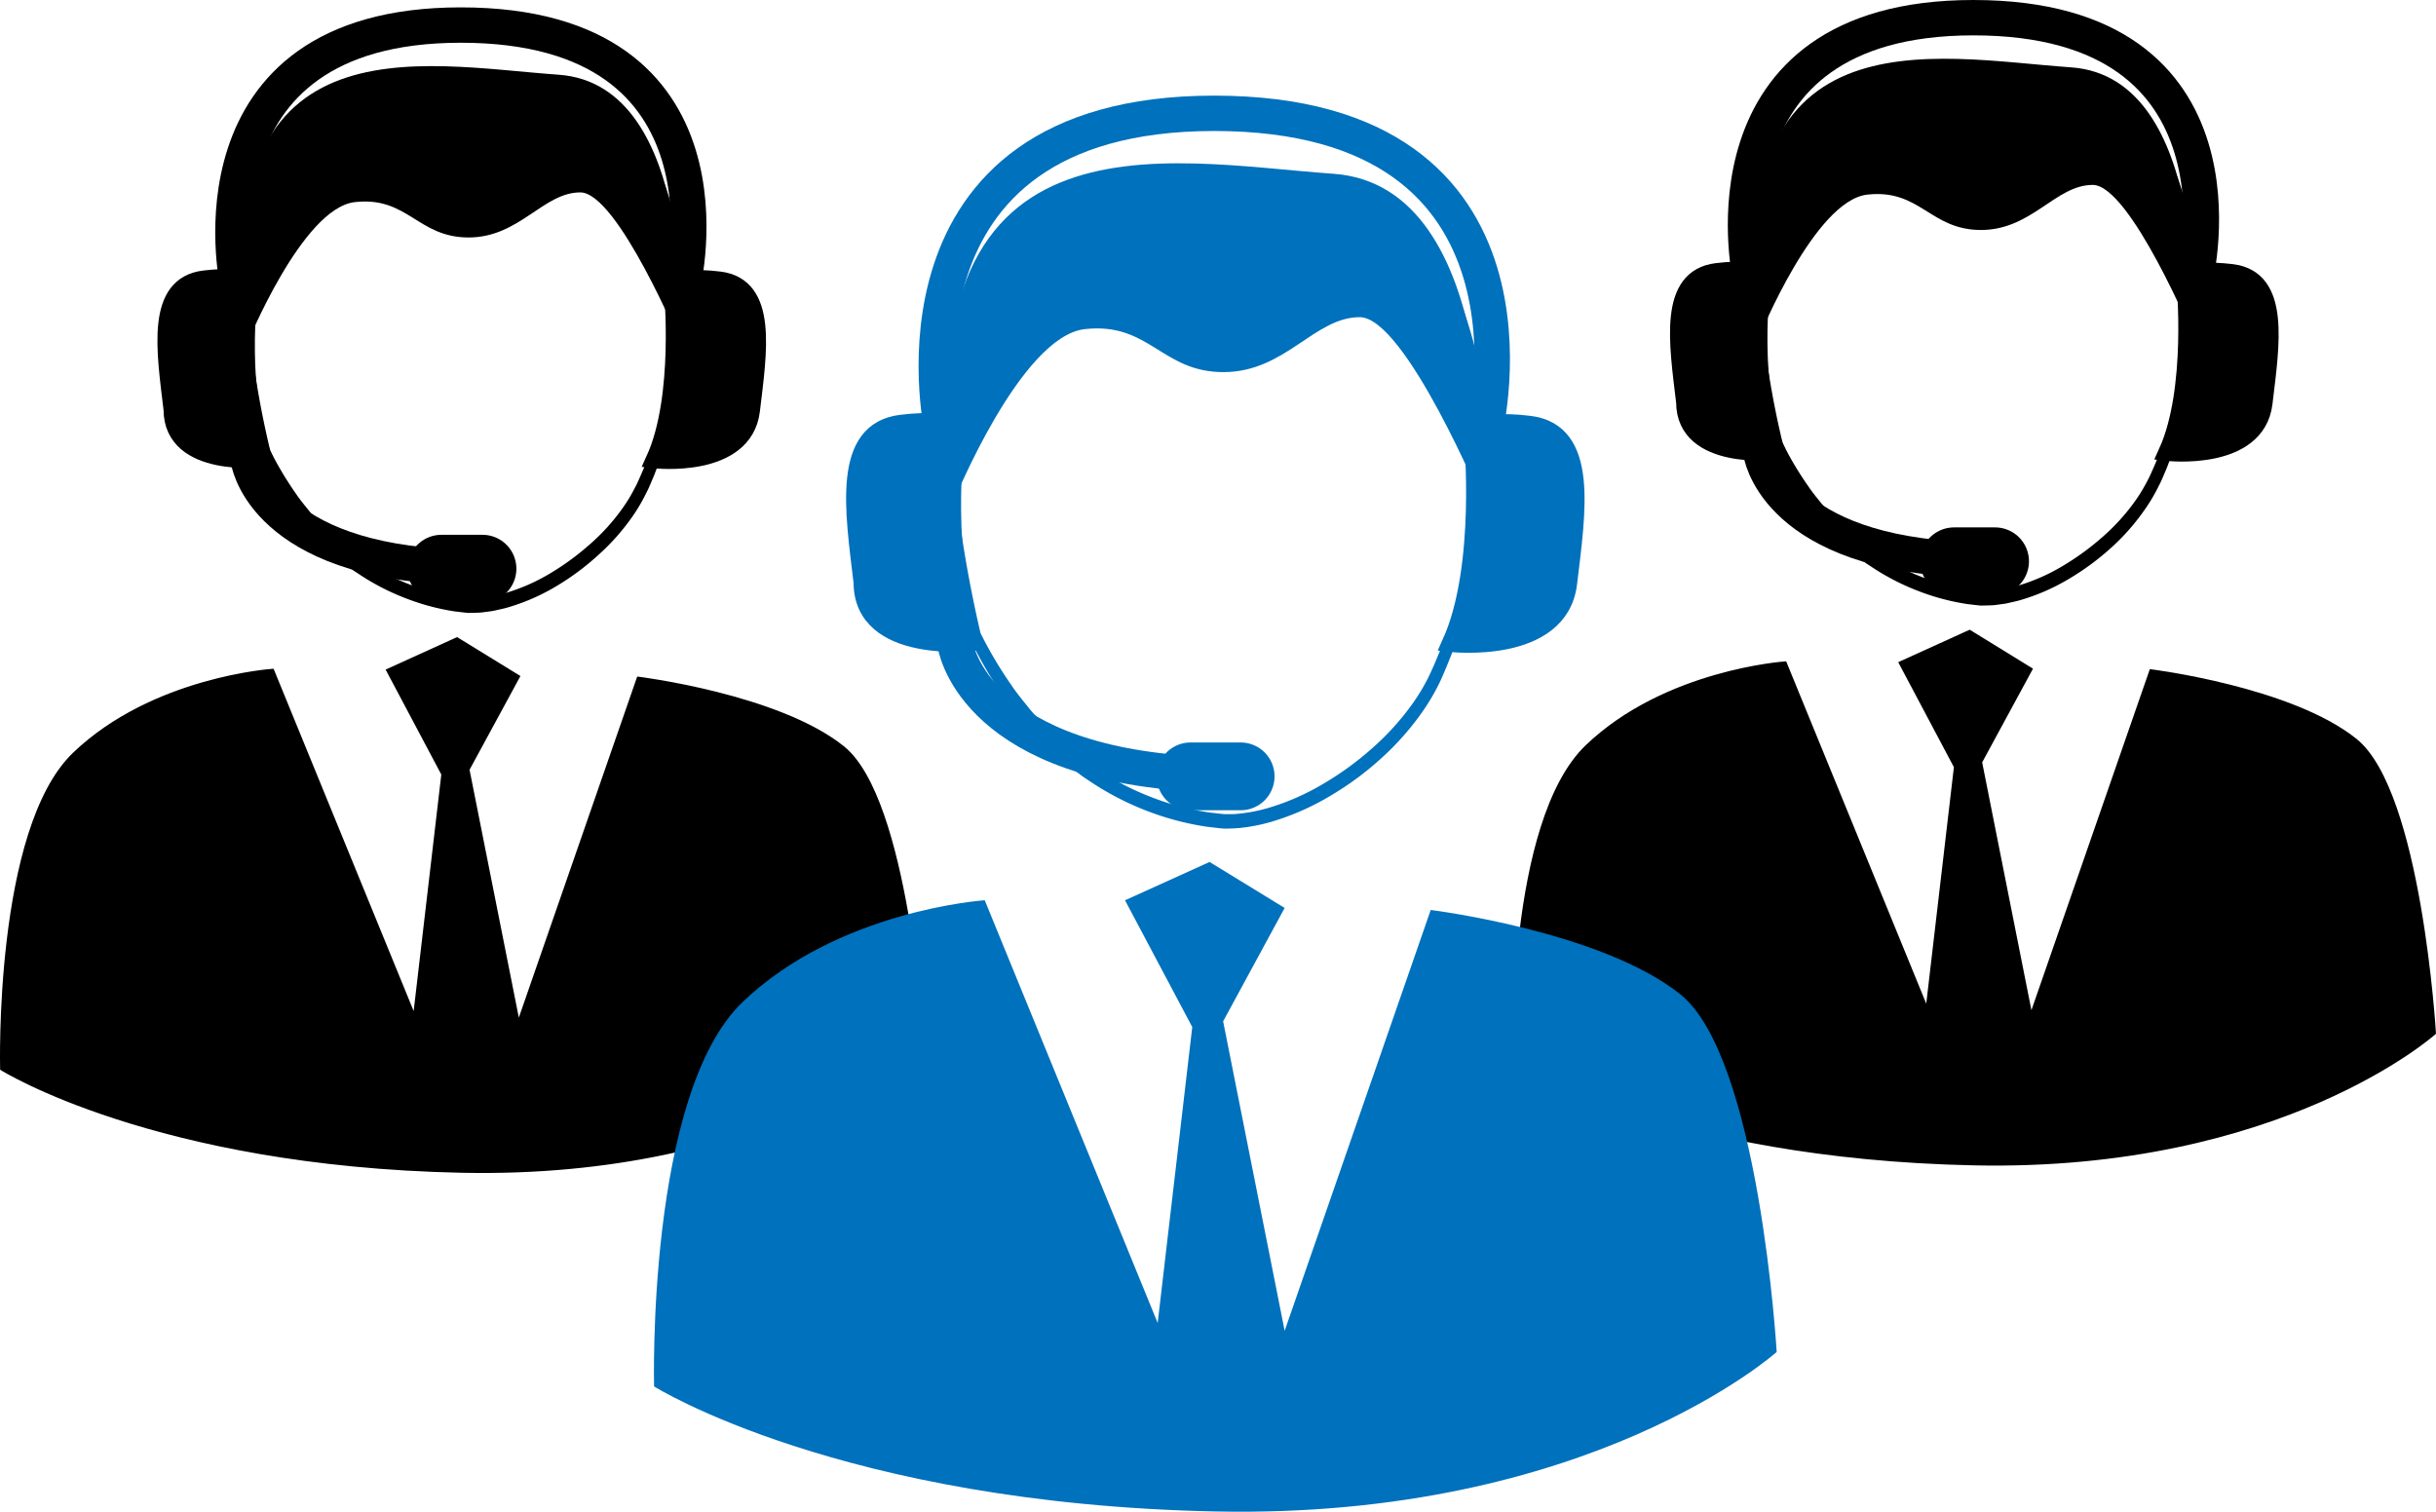 <svg id="Слой_1" data-name="Слой 1" xmlns="http://www.w3.org/2000/svg" viewBox="0 0 826.26 512.81"><defs><style>.cls-1,.cls-2,.cls-3,.cls-4{stroke:#000;}.cls-1,.cls-2,.cls-3,.cls-4,.cls-6,.cls-7,.cls-8{stroke-miterlimit:10;}.cls-2,.cls-6{stroke-width:6px;}.cls-3,.cls-4,.cls-7,.cls-8{fill:none;}.cls-3,.cls-7{stroke-width:12px;}.cls-4,.cls-8{stroke-linecap:round;stroke-width:23px;}.cls-5,.cls-6{fill:#0071bc;}.cls-6,.cls-7,.cls-8{stroke:#0071bc;}</style></defs><path class="cls-1" d="M1050.84,624.3s-2.13-81.25,24.59-106.9,67.35-28.33,67.35-28.33l48.11,117.59,9.62-82.31-18.71-35.28,23.52-10.69,20.84,12.83-17.1,31.53,17.1,86.06,40.63-117.06s47.57,5.88,69.48,23.52S1363,614.68,1363,614.68s-51.85,46.5-156.08,44.36S1050.84,624.3,1050.84,624.3Z" transform="translate(-537.26 -264.19)"/><path d="M1137.41,318.91a100.69,100.69,0,0,0-3.47,24,206,206,0,0,0,.48,24.22,302.13,302.13,0,0,0,7.59,47.76l-.14-.41a113.52,113.52,0,0,0,8.64,14.53c1.55,2.35,3.39,4.49,5.13,6.68.89,1.09,1.89,2.09,2.82,3.13l1.42,1.55c.48.51,1,1,1.51,1.47a85,85,0,0,0,13.06,10.51A75.91,75.91,0,0,0,1189.3,460a73.38,73.38,0,0,0,16.1,4.24c1.35.14,2.72.32,4.07.44,1.32-.06,2.61,0,4-.15l2-.26a17.49,17.49,0,0,0,2-.32c1.33-.33,2.67-.55,4-1a65.37,65.37,0,0,0,15.22-6.63,88.88,88.88,0,0,0,13.56-9.83,70.3,70.3,0,0,0,11.23-12.35,55.29,55.29,0,0,0,4.28-7.1c.66-1.19,1.21-2.51,1.79-3.81s1.14-2.59,1.66-3.91c1.12-2.61,2.06-5.29,3-8s1.82-5.39,2.55-8.13,1.47-5.5,2.14-8.26c.36-1.38.58-2.78.88-4.17s.61-2.79.81-4.19a146.15,146.15,0,0,0,1.83-34.08,131.56,131.56,0,0,0-6.72-33.63,121.44,121.44,0,0,1,8.63,33.46,140.85,140.85,0,0,1-.54,34.75c-.15,1.44-.46,2.87-.68,4.3s-.45,2.88-.78,4.3c-.62,2.84-1.19,5.69-2,8.5s-1.57,5.61-2.41,8.4-1.83,5.53-2.9,8.24l-.78,2.05-.85,2c-.57,1.34-1.11,2.68-1.82,4a59,59,0,0,1-4.51,7.74A75.16,75.16,0,0,1,1253.35,450a88,88,0,0,1-14.25,10.52,70.41,70.41,0,0,1-16.31,7.18c-1.43.45-2.93.71-4.4,1.08a18.36,18.36,0,0,1-2.24.37l-2.27.31c-1.52.15-3.11.12-4.67.18-1.51-.13-3-.33-4.5-.5a78.23,78.23,0,0,1-17.19-4.61,80.5,80.5,0,0,1-15.72-8.21c-.61-.41-1.25-.78-1.85-1.23l-1.78-1.32c-1.17-.9-2.4-1.73-3.49-2.73l-3.36-2.89c-1.07-1-2.11-2.06-3.17-3.09-.51-.52-1.06-1-1.56-1.56l-1.47-1.65c-1-1.12-2-2.18-2.91-3.33-1.8-2.33-3.68-4.6-5.26-7.08a106.82,106.82,0,0,1-8.68-15.29l-.1-.2-.05-.21c-1.67-8-3.11-16-4.19-24.13s-1.72-16.24-2-24.39a197.57,197.57,0,0,1,.61-24.45c.34-4.06,1-8.1,1.66-12.1A79,79,0,0,1,1137.41,318.91Z" transform="translate(-537.26 -264.19)"/><path d="M1134,378.45s18.69-46.25,36.64-48.24,21.27,12,38.55,12,25.27-15.29,37.9-15.29,34.17,51.57,34.17,51.57,5.71-88.13-41.49-91.45S1119.31,266.49,1134,378.45Z" transform="translate(-537.26 -264.19)"/><path class="cls-2" d="M1139.84,417.21s-31.06,3.71-31.06-16.61c-2.4-20.07-6-42.15,10.81-44.16s15.76,3.21,15.76,3.21C1134.2,359.19,1130.76,397.66,1139.84,417.21Z" transform="translate(-537.26 -264.19)"/><path class="cls-2" d="M1272.4,417.55s30.27,3.47,32.67-16.61,6-42.15-10.81-44.16-15.77,3.21-15.77,3.21S1282,396.33,1272.4,417.55Z" transform="translate(-537.26 -264.19)"/><path class="cls-3" d="M1130.83,357.62s-18.78-87.43,75.76-87.43c96.81,0,75.32,88.26,75.32,88.26" transform="translate(-537.26 -264.19)"/><path class="cls-3" d="M1134.54,417.71s4.09,32,64.68,36.08" transform="translate(-537.26 -264.19)"/><line class="cls-4" x1="662.78" y1="190.42" x2="676.7" y2="190.42"/><path class="cls-1" d="M537.8,626.81s-2.14-81.25,24.59-106.9,67.34-28.33,67.34-28.33l48.11,117.59,9.62-82.32-18.71-35.27,23.52-10.69,20.85,12.82L696,525.25l17.11,86.06,40.62-117.06s47.57,5.88,69.49,23.52S850,617.19,850,617.19s-51.84,46.5-156.07,44.36S537.8,626.81,537.8,626.81Z" transform="translate(-537.26 -264.19)"/><path d="M624.36,321.41a100.84,100.84,0,0,0-3.46,24,205.83,205.83,0,0,0,.48,24.21A302,302,0,0,0,629,417.36l-.14-.41a115.06,115.06,0,0,0,8.64,14.52c1.55,2.36,3.39,4.49,5.14,6.69.88,1.09,1.88,2.08,2.81,3.13l1.43,1.55c.48.51,1,1,1.51,1.46a83.79,83.79,0,0,0,13,10.51,75.49,75.49,0,0,0,14.86,7.67,73.7,73.7,0,0,0,16.09,4.24c1.36.14,2.72.32,4.07.44,1.32-.07,2.62,0,4-.15l2-.26a15.31,15.31,0,0,0,2-.33c1.33-.32,2.68-.55,4-.95a65.44,65.44,0,0,0,15.23-6.63A88.31,88.31,0,0,0,737.16,449a70.36,70.36,0,0,0,11.23-12.36,53.41,53.41,0,0,0,4.28-7.09c.67-1.19,1.22-2.51,1.79-3.81s1.14-2.59,1.67-3.91c1.11-2.61,2-5.29,3-8s1.81-5.39,2.55-8.13,1.46-5.5,2.14-8.26c.35-1.38.57-2.79.87-4.18s.62-2.78.81-4.19a145.52,145.52,0,0,0,1.83-34.07,131.29,131.29,0,0,0-6.72-33.64,121.15,121.15,0,0,1,8.63,33.47,140.27,140.27,0,0,1-.54,34.74c-.15,1.45-.45,2.88-.67,4.31s-.46,2.88-.78,4.3c-.62,2.84-1.2,5.69-2,8.5s-1.57,5.6-2.4,8.4-1.83,5.53-2.91,8.24l-.78,2.05-.85,2c-.57,1.35-1.11,2.69-1.82,4a58.92,58.92,0,0,1-4.5,7.74,75.56,75.56,0,0,1-11.73,13.31A87.4,87.4,0,0,1,726.05,463a70.44,70.44,0,0,1-16.31,7.19c-1.43.45-2.93.71-4.39,1.07a21.13,21.13,0,0,1-2.25.38l-2.26.3c-1.53.16-3.12.13-4.67.19-1.52-.13-3-.33-4.51-.5A78,78,0,0,1,674.48,467a80.22,80.22,0,0,1-15.72-8.21c-.62-.41-1.26-.78-1.85-1.23l-1.78-1.32c-1.17-.9-2.4-1.73-3.49-2.73l-3.36-2.89c-1.08-1-2.12-2.06-3.17-3.09-.52-.52-1.07-1-1.56-1.57l-1.48-1.65c-1-1.11-2-2.17-2.9-3.32-1.8-2.33-3.68-4.6-5.27-7.08a106.82,106.82,0,0,1-8.68-15.29l-.1-.2,0-.21c-1.68-8-3.11-16-4.2-24.13s-1.71-16.24-2-24.39a197.52,197.52,0,0,1,.61-24.45c.34-4.06.95-8.1,1.66-12.11A81.79,81.79,0,0,1,624.36,321.41Z" transform="translate(-537.26 -264.19)"/><path d="M621,381s18.69-46.25,36.64-48.25,21.27,12,38.56,12,25.26-15.29,37.89-15.29S768.22,381,768.22,381s5.72-88.13-41.48-91.46S606.26,269,621,381Z" transform="translate(-537.26 -264.19)"/><path class="cls-2" d="M626.79,419.72s-31.06,3.71-31.06-16.61c-2.4-20.07-6-42.15,10.81-44.16s15.77,3.21,15.77,3.21C621.15,361.69,617.72,400.17,626.79,419.72Z" transform="translate(-537.26 -264.19)"/><path class="cls-2" d="M759.35,420.06s30.27,3.46,32.67-16.61,6-42.15-10.81-44.16-15.76,3.21-15.76,3.21S769,398.84,759.35,420.06Z" transform="translate(-537.26 -264.19)"/><path class="cls-3" d="M617.79,360.13S599,272.69,693.54,272.69c96.82,0,75.32,88.26,75.32,88.26" transform="translate(-537.26 -264.19)"/><path class="cls-3" d="M621.49,420.22s4.1,32,64.68,36.08" transform="translate(-537.26 -264.19)"/><line class="cls-4" x1="149.73" y1="192.93" x2="163.65" y2="192.93"/><path class="cls-5" d="M759.12,734.54s-2.6-99.1,30-130.39,82.15-34.55,82.15-34.55L929.93,713l11.73-100.39-22.81-43,28.68-13L973,572.21l-20.87,38.46,20.87,105,49.54-142.77s58,7.17,84.75,28.68,32.6,121.26,32.6,121.26-63.24,56.72-190.36,54.11S759.12,734.54,759.12,734.54Z" transform="translate(-537.26 -264.19)"/><path class="cls-5" d="M864.7,362.06c-2.83,9.5-3.91,19.38-4.41,29.22a245,245,0,0,0,.5,29.56q1,14.75,3.37,29.36t5.73,29l-.14-.41a137.69,137.69,0,0,0,10.54,17.8c1.9,2.88,4.14,5.5,6.28,8.2,1.08,1.33,2.3,2.55,3.44,3.83l1.74,1.91c.59.62,1.24,1.19,1.85,1.79a103.11,103.11,0,0,0,16,12.9,92.4,92.4,0,0,0,18.21,9.41,89.9,89.9,0,0,0,19.75,5.21c1.67.18,3.36.39,5,.55.8,0,1.59,0,2.41,0s1.65-.06,2.48-.16a55.31,55.31,0,0,0,9.87-1.91A81.74,81.74,0,0,0,986,530.15a104,104,0,0,0,16.62-12.06,89.12,89.12,0,0,0,13.75-15.18,68,68,0,0,0,5.27-8.72c.76-1.49,1.45-3.1,2.15-4.68l1-2.38,1-2.41c1.35-3.2,2.49-6.48,3.68-9.74s2.2-6.59,3.09-10,1.77-6.72,2.59-10.1c.44-1.69.7-3.41,1.06-5.11s.74-3.4,1-5.12a178.55,178.55,0,0,0,2.12-41.64,159,159,0,0,0-8.43-41,149.59,149.59,0,0,1,10.29,40.83,170.73,170.73,0,0,1-.77,42.31c-.19,1.76-.57,3.49-.84,5.24s-.57,3.5-1,5.23c-.76,3.45-1.47,6.93-2.42,10.34s-1.93,6.82-3,10.21-2.25,6.73-3.56,10l-1,2.48-1,2.46c-.7,1.63-1.37,3.26-2.18,4.91a73.36,73.36,0,0,1-5.49,9.35,94.05,94.05,0,0,1-14.25,16.14,103.42,103.42,0,0,1-17.32,12.74,86.57,86.57,0,0,1-19.78,8.7,59.57,59.57,0,0,1-10.76,2.12,49.3,49.3,0,0,1-5.61.21c-1.84-.16-3.64-.4-5.45-.6A95.19,95.19,0,0,1,926,539.17a97,97,0,0,1-19.09-9.95c-.74-.5-1.52-1-2.24-1.49l-2.16-1.61c-1.42-1.09-2.92-2.09-4.24-3.3l-4.08-3.51c-1.31-1.22-2.57-2.5-3.86-3.74-.63-.64-1.29-1.24-1.9-1.9l-1.79-2c-1.17-1.35-2.42-2.64-3.53-4-2.19-2.83-4.48-5.58-6.41-8.59a130.43,130.43,0,0,1-10.58-18.56l-.1-.2,0-.21c-2.06-9.74-3.83-19.53-5.17-29.39s-2.16-19.78-2.56-29.71a244.75,244.75,0,0,1,.66-29.79c.38-4.95,1.09-9.87,1.92-14.77A97,97,0,0,1,864.7,362.06Z" transform="translate(-537.26 -264.19)"/><path class="cls-5" d="M860.56,434.68s22.79-56.41,44.68-58.84,26,14.59,47,14.59,30.81-18.64,46.22-18.64,41.67,62.89,41.67,62.89,7-107.49-50.59-111.54S842.63,298.12,860.56,434.68Z" transform="translate(-537.26 -264.19)"/><path class="cls-6" d="M867.67,482s-37.89,4.53-37.89-20.25c-2.93-24.48-7.32-51.42,13.19-53.86s19.22,3.92,19.22,3.92C860.79,411.19,856.6,458.11,867.67,482Z" transform="translate(-537.26 -264.19)"/><path class="cls-6" d="M1029.35,482.37s36.91,4.23,39.84-20.26,7.33-51.41-13.18-53.86-19.23,3.92-19.23,3.92S1041.08,456.49,1029.35,482.37Z" transform="translate(-537.26 -264.19)"/><path class="cls-7" d="M856.68,409.28s-22.91-106.65,92.4-106.65c118.08,0,91.86,107.65,91.86,107.65" transform="translate(-537.26 -264.19)"/><path class="cls-7" d="M861.2,482.57s5,39,78.89,44" transform="translate(-537.26 -264.19)"/><line class="cls-8" x1="403.83" y1="263.38" x2="420.81" y2="263.38"/></svg>
